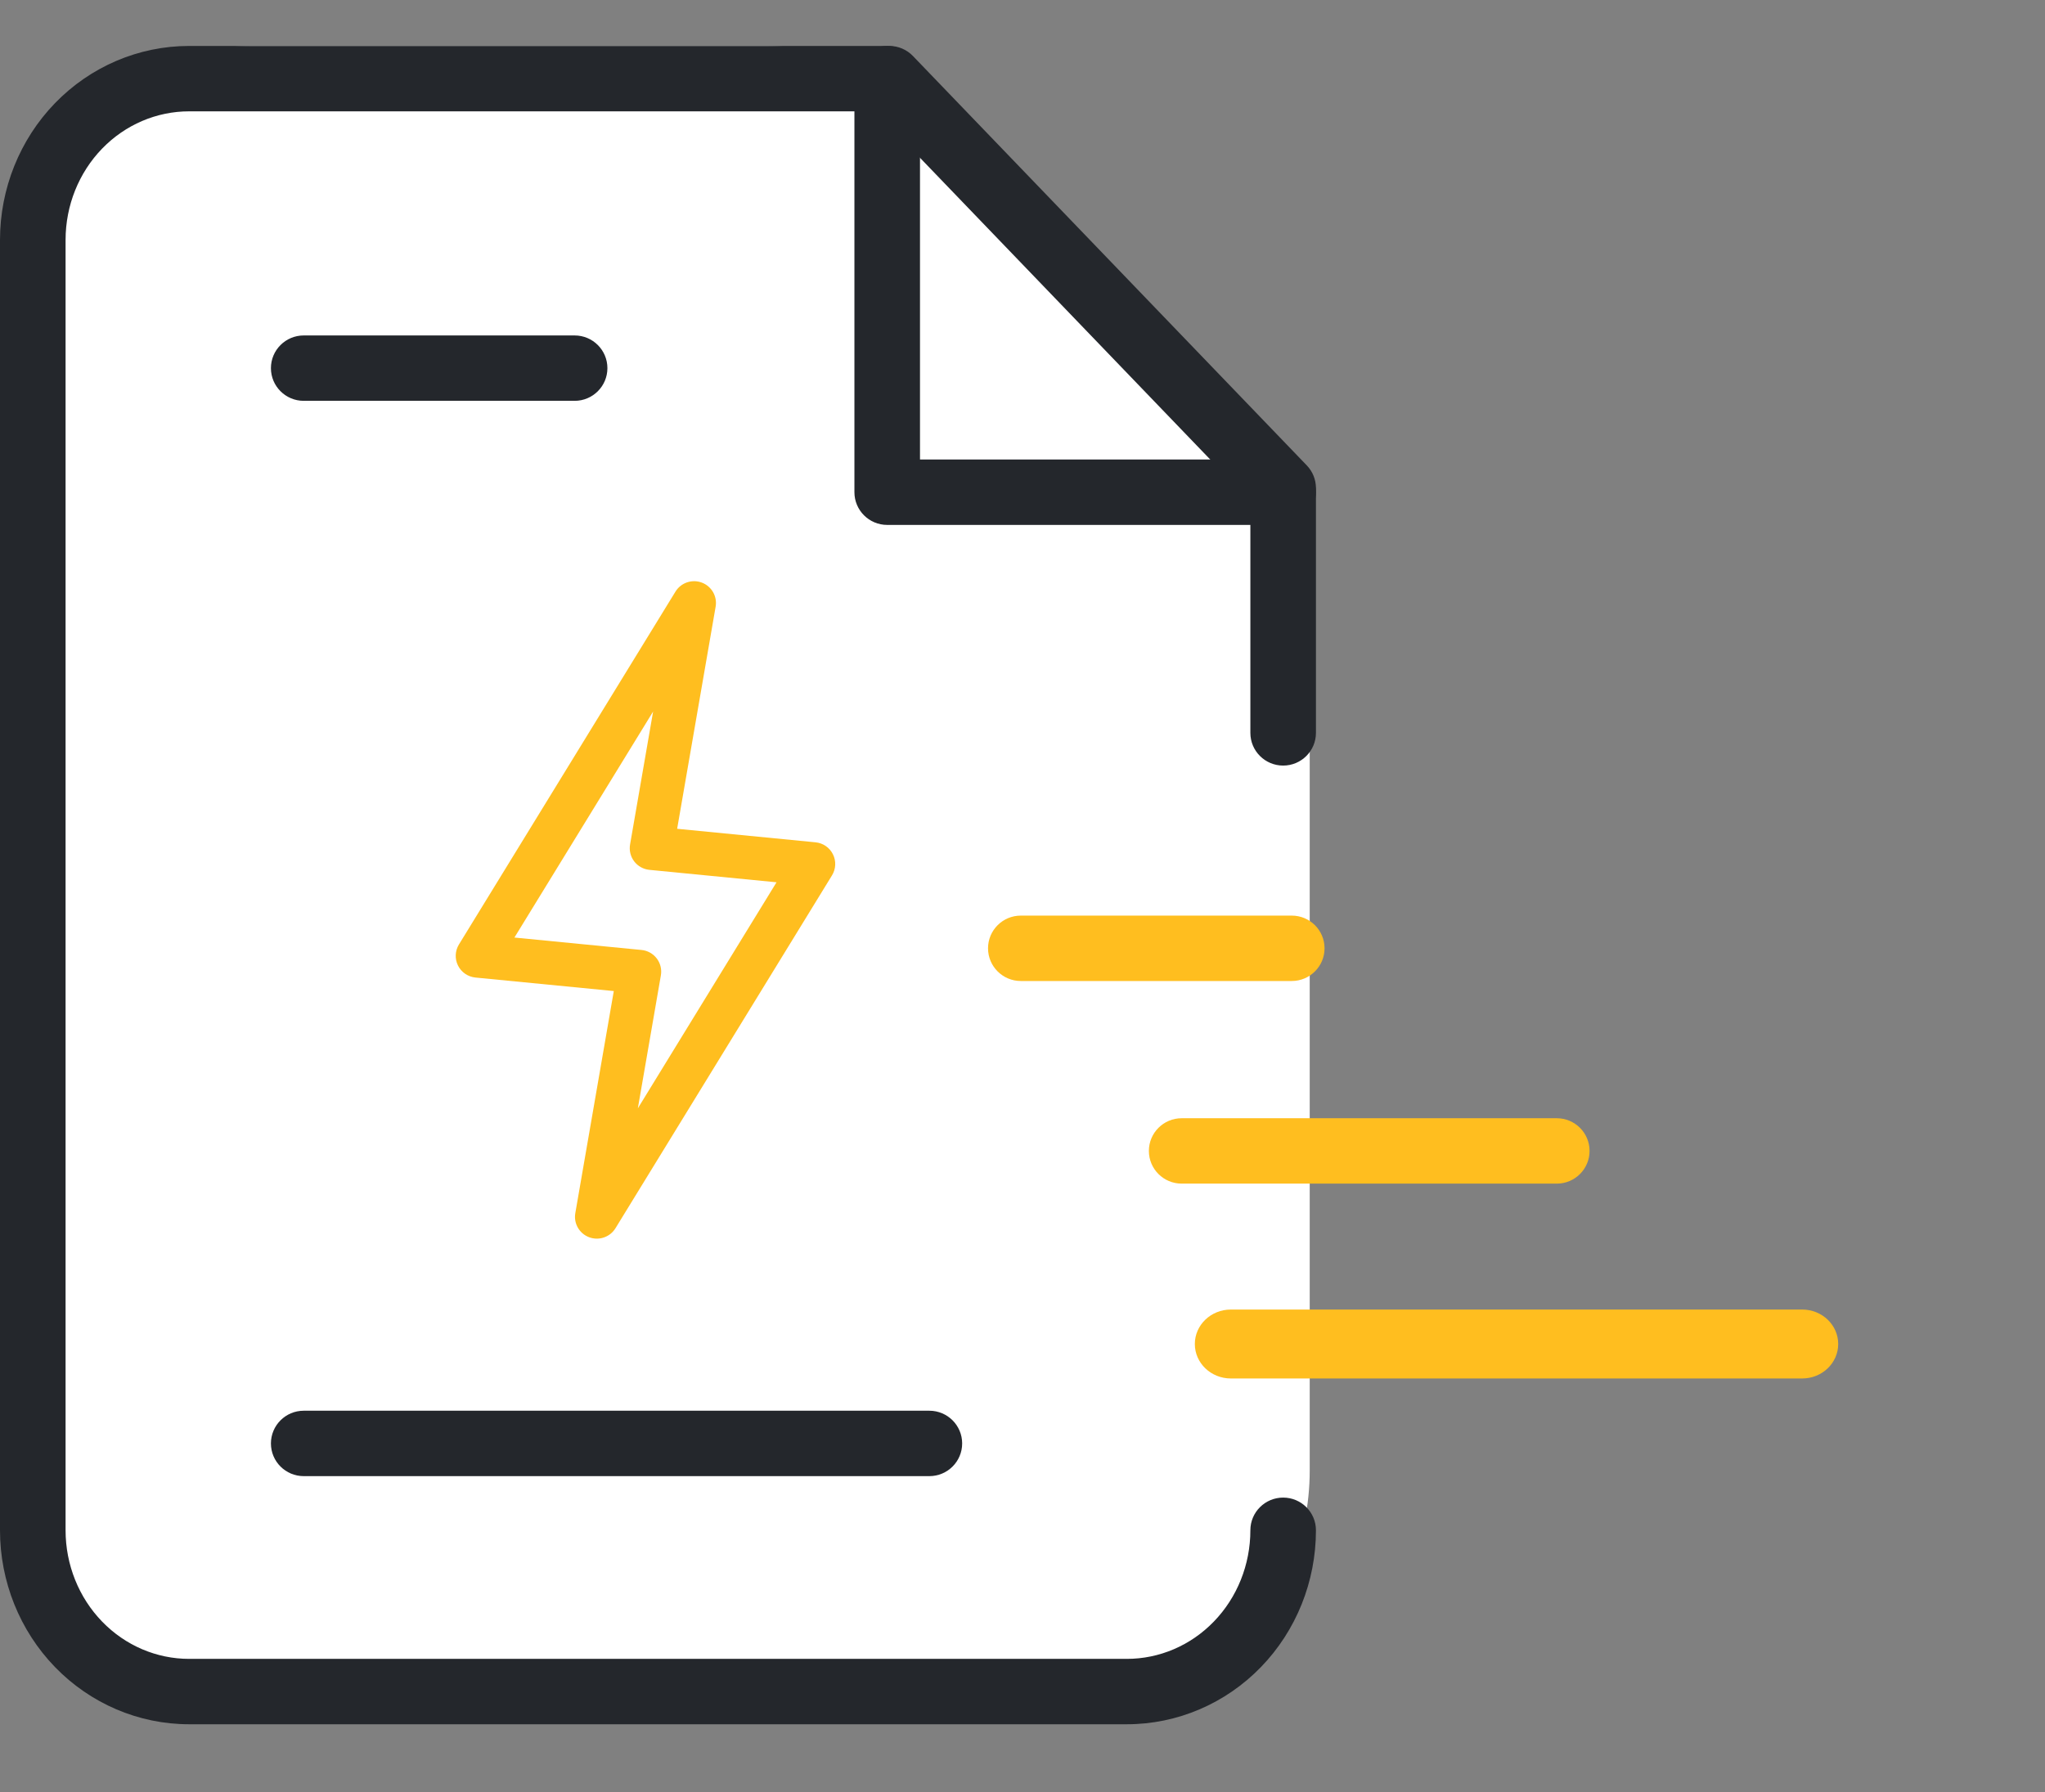 <svg width="89" height="78" viewBox="0 0 89 78" fill="none" xmlns="http://www.w3.org/2000/svg">
    <rect x="0" y="0" width="89" height="78" fill="#808080" stroke="none"/>
    <path d="M0 13C0 6.925 4.925 2 11 2H33.286C36.296 2 39.175 3.234 41.251 5.414L48 12.5L52.934 18.193C53.966 19.384 54.73 20.782 55.175 22.294L56.553 26.98C56.849 27.988 57 29.034 57 30.084V64C57 70.075 52.075 75 46 75H11C4.925 75 0 70.075 0 64V13Z" fill="white"/>
    <path fill-rule="evenodd" clip-rule="evenodd" d="M2.393 4.49C3.932 2.902 6.03 2 8.229 2H38.703C39.092 2 39.463 2.158 39.732 2.438L56.874 20.259C57.129 20.524 57.271 20.877 57.271 21.244V31.9C57.271 32.686 56.632 33.323 55.844 33.323C55.056 33.323 54.417 32.686 54.417 31.9V21.817L38.094 4.846H8.229C6.819 4.846 5.457 5.424 4.445 6.468C3.431 7.515 2.854 8.944 2.854 10.444V66.608C2.854 68.108 3.431 69.537 4.445 70.583C5.457 71.628 6.819 72.205 8.229 72.205H49.042C50.452 72.205 51.814 71.628 52.826 70.583C53.84 69.537 54.417 68.108 54.417 66.608C54.417 65.822 55.056 65.185 55.844 65.185C56.632 65.185 57.271 65.822 57.271 66.608C57.271 68.832 56.416 70.974 54.878 72.561C53.339 74.149 51.241 75.051 49.042 75.051H8.229C6.03 75.051 3.932 74.149 2.393 72.561C0.856 70.974 0 68.832 0 66.608V10.444C0 8.22 0.856 6.077 2.393 4.49Z" fill="#24272C"/>
    <path fill-rule="evenodd" clip-rule="evenodd" d="M38.612 2C39.4 2 40.039 2.637 40.039 3.423V20.001H55.845C56.633 20.001 57.271 20.638 57.271 21.424C57.271 22.21 56.633 22.848 55.845 22.848H38.612C37.824 22.848 37.185 22.21 37.185 21.424V3.423C37.185 2.637 37.824 2 38.612 2Z" fill="#24272C"/>
    <path fill-rule="evenodd" clip-rule="evenodd" d="M11.791 16.024C11.791 15.238 12.43 14.601 13.218 14.601H25.008C25.796 14.601 26.435 15.238 26.435 16.024C26.435 16.81 25.796 17.447 25.008 17.447H13.218C12.43 17.447 11.791 16.81 11.791 16.024Z" fill="#24272C"/>
    <path fill-rule="evenodd" clip-rule="evenodd" d="M11.791 62.828C11.791 62.042 12.43 61.404 13.218 61.404H40.447C41.235 61.404 41.874 62.042 41.874 62.828C41.874 63.614 41.235 64.251 40.447 64.251H13.218C12.43 64.251 11.791 63.614 11.791 62.828Z" fill="#24272C"/>
    <path fill-rule="evenodd" clip-rule="evenodd" d="M30.543 25.358C30.97 25.518 31.223 25.958 31.145 26.407L29.47 36.074L35.492 36.663C35.818 36.694 36.105 36.891 36.25 37.184C36.396 37.476 36.381 37.822 36.21 38.101L26.787 53.459C26.549 53.848 26.067 54.013 25.64 53.853C25.213 53.693 24.96 53.253 25.038 52.804L26.713 43.137L20.691 42.549C20.365 42.517 20.079 42.32 19.933 42.028C19.787 41.735 19.802 41.389 19.973 41.11L29.396 25.752C29.635 25.363 30.116 25.198 30.543 25.358ZM22.388 40.808L27.919 41.349C28.182 41.374 28.422 41.508 28.582 41.718C28.742 41.927 28.807 42.194 28.762 42.453L27.76 48.241L33.795 38.403L28.265 37.862C28.002 37.837 27.761 37.703 27.601 37.494C27.441 37.284 27.376 37.017 27.421 36.758L28.424 30.971L22.388 40.808Z" fill="#FFBE1F"/>
    <path fill-rule="evenodd" clip-rule="evenodd" d="M80 58.5C80 59.328 79.299 60 78.435 60L53.565 60C52.701 60 52 59.328 52 58.5C52 57.672 52.701 57 53.565 57L78.435 57C79.299 57 80 57.672 80 58.5Z" fill="#FFBE1F"/>
    <path fill-rule="evenodd" clip-rule="evenodd" d="M69.179 50.096C69.179 50.882 68.54 51.519 67.752 51.519H51.427C50.639 51.519 50 50.882 50 50.096C50 49.31 50.639 48.673 51.427 48.673H67.752C68.54 48.673 69.179 49.31 69.179 50.096Z" fill="#FFBE1F"/>
    <path fill-rule="evenodd" clip-rule="evenodd" d="M57.645 41.276C57.645 42.062 57.006 42.7 56.218 42.7H44.427C43.639 42.7 43 42.062 43 41.276C43 40.49 43.639 39.853 44.427 39.853H56.218C57.006 39.853 57.645 40.49 57.645 41.276Z" fill="#FFBE1F"/>
</svg>